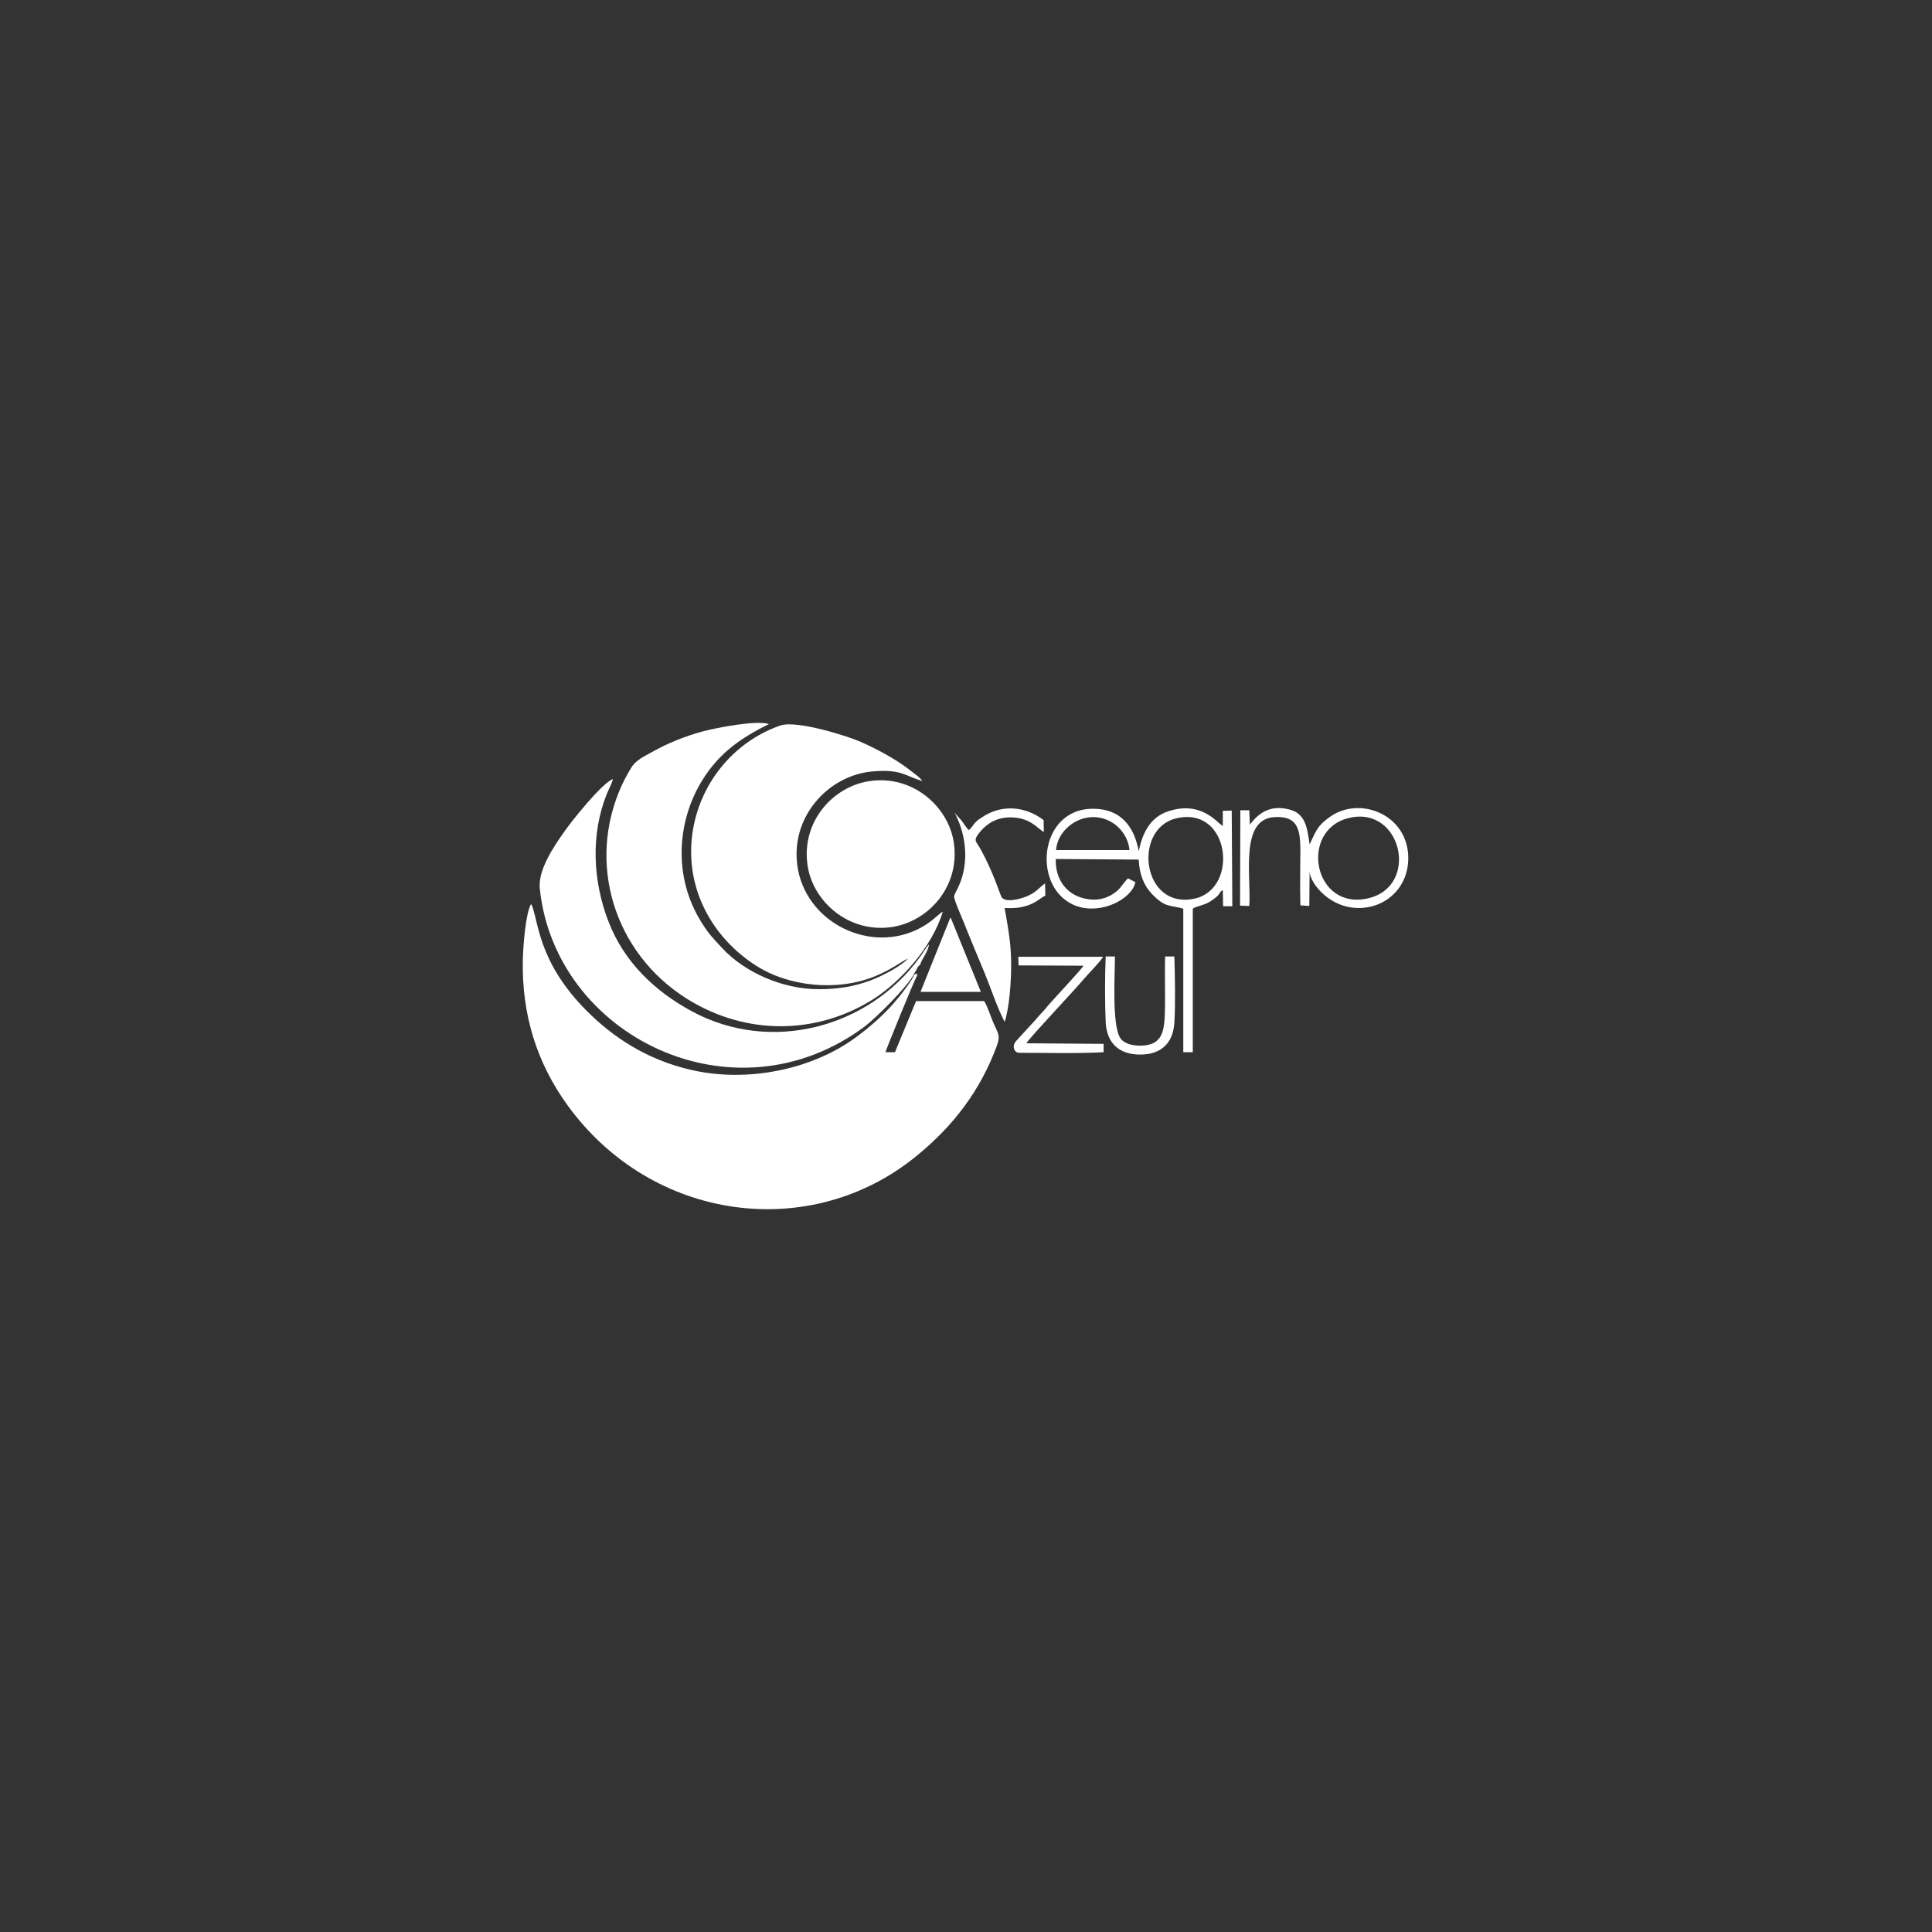<?xml version="1.0" encoding="utf-8"?>
<!-- Generator: Adobe Illustrator 25.0.1, SVG Export Plug-In . SVG Version: 6.00 Build 0)  -->
<svg version="1.1" id="Layer_1" xmlns="http://www.w3.org/2000/svg" xmlns:xlink="http://www.w3.org/1999/xlink" x="0px" y="0px"
	 viewBox="0 0 650 650" enable-background="new 0 0 650 650" xml:space="preserve">
<rect x="0" y="0" width="650" height="650" fill="#333333" stroke="none"/>
<g>
	<path fill-rule="evenodd" clip-rule="evenodd" fill="#FFFFFF" d="M308.6,328.1l-0.2-0.6l-0.9,0.5c-0.4,1.6-4.5,6.8-5.7,8.2
		c-3.9,4.8-9.4,9.6-14.4,13.2c-14.5,10.4-35.8,14.9-54.7,10.6c-15.5-3.5-26.9-11.5-35.2-19.8c-17-17-16.2-30.8-18.8-36.1
		c-1.9,3.1-2.7,14.5-2.8,18.8c-0.4,18.6,4.8,34.8,15,48.9c28.5,39.4,82.1,46.3,117.7,16.9c12.1-9.9,21.2-21.7,26.8-36.9
		c1.3-3.6,0.3-4.2-1.2-7.7c-0.8-1.8-2-5.7-3.1-7.3l-22.9,0l-7.1,17.2l-3.2,0C298.3,352.6,307.5,330,308.6,328.1"/>
	<path fill-rule="evenodd" clip-rule="evenodd" fill="#FFFFFF" d="M275.3,332.8c-12.1,0-25-5.8-32.4-13.9c-2.8-3-4.5-4.7-6.9-8.6
		c-9.5-15.1-8.4-33.9,0.4-48c5.7-9.1,13-14.1,22.3-18.7c-4.3-1.4-17.7,1.3-22,2.4c-6.3,1.7-12.2,4.1-17.3,7
		c-2.7,1.5-5.5,2.7-7.1,5.4c-1.6,2.7-2.9,5.1-4.1,8.1c-10.7,26.4-0.3,56.4,25.2,70.9c19.7,11.2,42.6,10.2,60.8-1.5
		c8.2-5.3,19.3-16.8,23-29.2c-1.2,0.6-2.6,2.4-5.7,4.4c-16.5,10.6-39.3,0.6-43-18.4c-3.3-17.3,10-32.1,25.5-33.2
		c9.2-0.7,10.5,1.5,16.3,3.3c-0.8-1.4-3.4-3-4.7-4.1c-4.4-3.4-10.8-6.8-16-9.1c-4.5-2-21.7-7.4-27.1-5.5
		c-16,5.6-27.4,19.9-29.6,36.7c-2.4,18.4,6.9,34.8,21.5,44.1c10.9,7,27.3,8.8,40.1,3.5c5.6-2.3,8.9-5,11-5.9
		c-2.4,2.6-8.5,5.8-12.7,7.4C287,332,281.8,332.8,275.3,332.8"/>
	<path fill-rule="evenodd" clip-rule="evenodd" fill="#FFFFFF" d="M307.5,327.7c0.4-0.7,0.7-1.2,1-1.8c0-0.1,0.4-0.7,0.4-0.7
		c0.4-0.5,0.3-0.3,0.6-0.5c0.8-2.4,2.6-4.2,3.1-7c-1.1,1.1-2,2.8-3.1,4.3c-17.3,23.9-50.3,32.6-76.8,18.2
		c-12.4-6.7-22.8-16.6-28-30.2c-5.2-13.4-6.1-29.2-0.5-43c0.6-1.5,1.8-3.7,2-4.9c-3.6,1.3-14,14.2-16.7,18.2
		c-3.3,4.7-8.5,12.4-7.9,18.6c5.1,49.6,65.2,79.4,109.4,46.4C294.9,342.3,305.4,331.9,307.5,327.7"/>
	<path fill-rule="evenodd" clip-rule="evenodd" fill="#FFFFFF" d="M271.7,291.2c1.8,12.1,13.8,22.8,28.3,20.7
		c12.2-1.8,23.1-13.5,20.9-28.4c-1.8-12.1-13.8-22.9-28.4-20.7C280.3,264.6,269.5,276.4,271.7,291.2"/>
	<path fill-rule="evenodd" clip-rule="evenodd" fill="#FFFFFF" d="M379.5,295.5c-2.5,2.6-2.4,3.7-5.6,5.6c-2.7,1.6-6,2-9.4,1.1
		c-5.6-1.4-9.5-6.2-9.3-13.2l27.9,0.2c0.2,4.9,1.8,8.8,4.4,11.5c4.5,4.7,5.8,3.7,10.6,5l0,48.3l3.2,0l0-48.3c1.3-0.9,3.9-1.1,6-2.5
		c3.9-2.5,2.6-3.1,4.1-3.7l0.1,5.4l3.1,0l-0.2-32.2l-3,0.1l0,5.1l-1.3-1c-4.7-4.5-10.1-6.2-16.9-4c-6.4,2-8.9,7.7-10.1,13.5
		c-1.5-8.5-6.2-14.3-15.3-14.3c-18.8-0.1-20.8,27.6-5.4,32.8c8.4,2.8,18.4-2.5,19.6-8.1L379.5,295.5z M355.3,286
		c0.4-5.9,6.1-11.1,12.5-11.1c6.5,0,11.7,5.2,12.2,11.1L355.3,286z M395.8,275.3c18.1-4.2,21.1,23.7,6.2,27
		C384.2,306.3,380.9,278.8,395.8,275.3z"/>
	<path fill-rule="evenodd" clip-rule="evenodd" fill="#FFFFFF" d="M321.1,273.3c2.8,5.2,4.6,12.5,3.1,19.7c-1,5-3.1,7.4-3.2,8.6
		c-0.1,1,2.6,7.1,3.2,8.6c2.3,5.8,4.6,11.2,7,17c2.1,5.1,4.3,11.8,6.8,16.6c1.6-4.6,2.2-13.8,2.2-19c0-7.5-1-12.3-2.2-19.3
		c3.2,0.1,5.3,0,8.1-1c2.7-1,3.7-2.2,5.6-3.2l-0.1-4.1c-2,1.4-2.8,2.9-6,4.3c-1.8,0.8-7.5,2.5-8.7,0.2c-0.4-0.7-2.8-8.5-7.1-16.2
		c-1.4-2.5-2.4-2.6-0.5-5.1c2.1-2.7,5.4-5.5,10.9-5.4c6.7,0.1,9,4,11,4.9l-0.1-4c-5.9-4.5-14-5.6-20.9-0.8c-1.2,0.8-1.3,0.8-2.4,2
		c-0.8,1-1,1.5-1.9,2.2c-0.9-1-1.5-2-2.3-3.1C322.7,275.1,321.7,274.2,321.1,273.3"/>
	<path fill-rule="evenodd" clip-rule="evenodd" fill="#FFFFFF" d="M420.5,277.4l-0.2-4.8l-3,0l-0.1,32.1l3.1,0.1
		c0.7-10-3.3-29.2,8.5-29.9c7.6-0.4,8.6,3.8,8.7,10.7c0,6.2-0.2,12.8,0,19l3,0.2l0.1-11.5c0.2,4,7.4,13.2,18.3,12.1
		c8.3-0.8,14.8-7.4,14.9-16.4c0.2-15-16.5-21.5-26.6-14c-3.7,2.7-4.3,4.1-6.6,9.1c-0.8-5.9-1.5-10.5-7-11.8
		C427.1,270.7,423.4,273.7,420.5,277.4 M453.8,275.2c17.8-4.3,23.9,22.9,6.6,27C441.9,306.6,436.9,279.3,453.8,275.2z"/>
	<path fill-rule="evenodd" clip-rule="evenodd" fill="#FFFFFF" d="M345.3,351c1-1.8,17.1-18.8,19.5-21.8c1.1-1.3,5.8-6.1,6.3-7.3
		l-28.5,0l0.1,2.9l21.8,0.1c-0.6,1.3-11.4,12.6-12.8,14.5c-1.1,1.3-2.2,2.3-3.3,3.7l-6.5,7.1c-1.7,1.9-0.5,4,0.9,4
		c8.7,0,20.1,0.3,28.5-0.2l0-2.8L345.3,351z"/>
	<path fill-rule="evenodd" clip-rule="evenodd" fill="#FFFFFF" d="M309.7,333.7l20.3,0l-10-24.6c0-0.1-0.1-0.2-0.3-0.3L309.7,333.7z
		"/>
	<path fill-rule="evenodd" clip-rule="evenodd" fill="#FFFFFF" d="M372,321.8c-0.3,6.7-0.3,15.5,0,22.2c0.4,6.9,4.4,10.8,11.6,10.8
		c7,0,11.1-3.8,11.5-10.8c0.4-6.8,0.2-15.3,0-22.2l-3.1,0c-0.2,6.4,0.1,12.8-0.1,19.2c-0.2,6.7-1.3,10.8-8.4,10.8
		c-3.2,0-5.8-1-6.8-2.9c-2.6-5-1.6-20.7-1.6-27.1L372,321.8z"/>
</g>
</svg>
